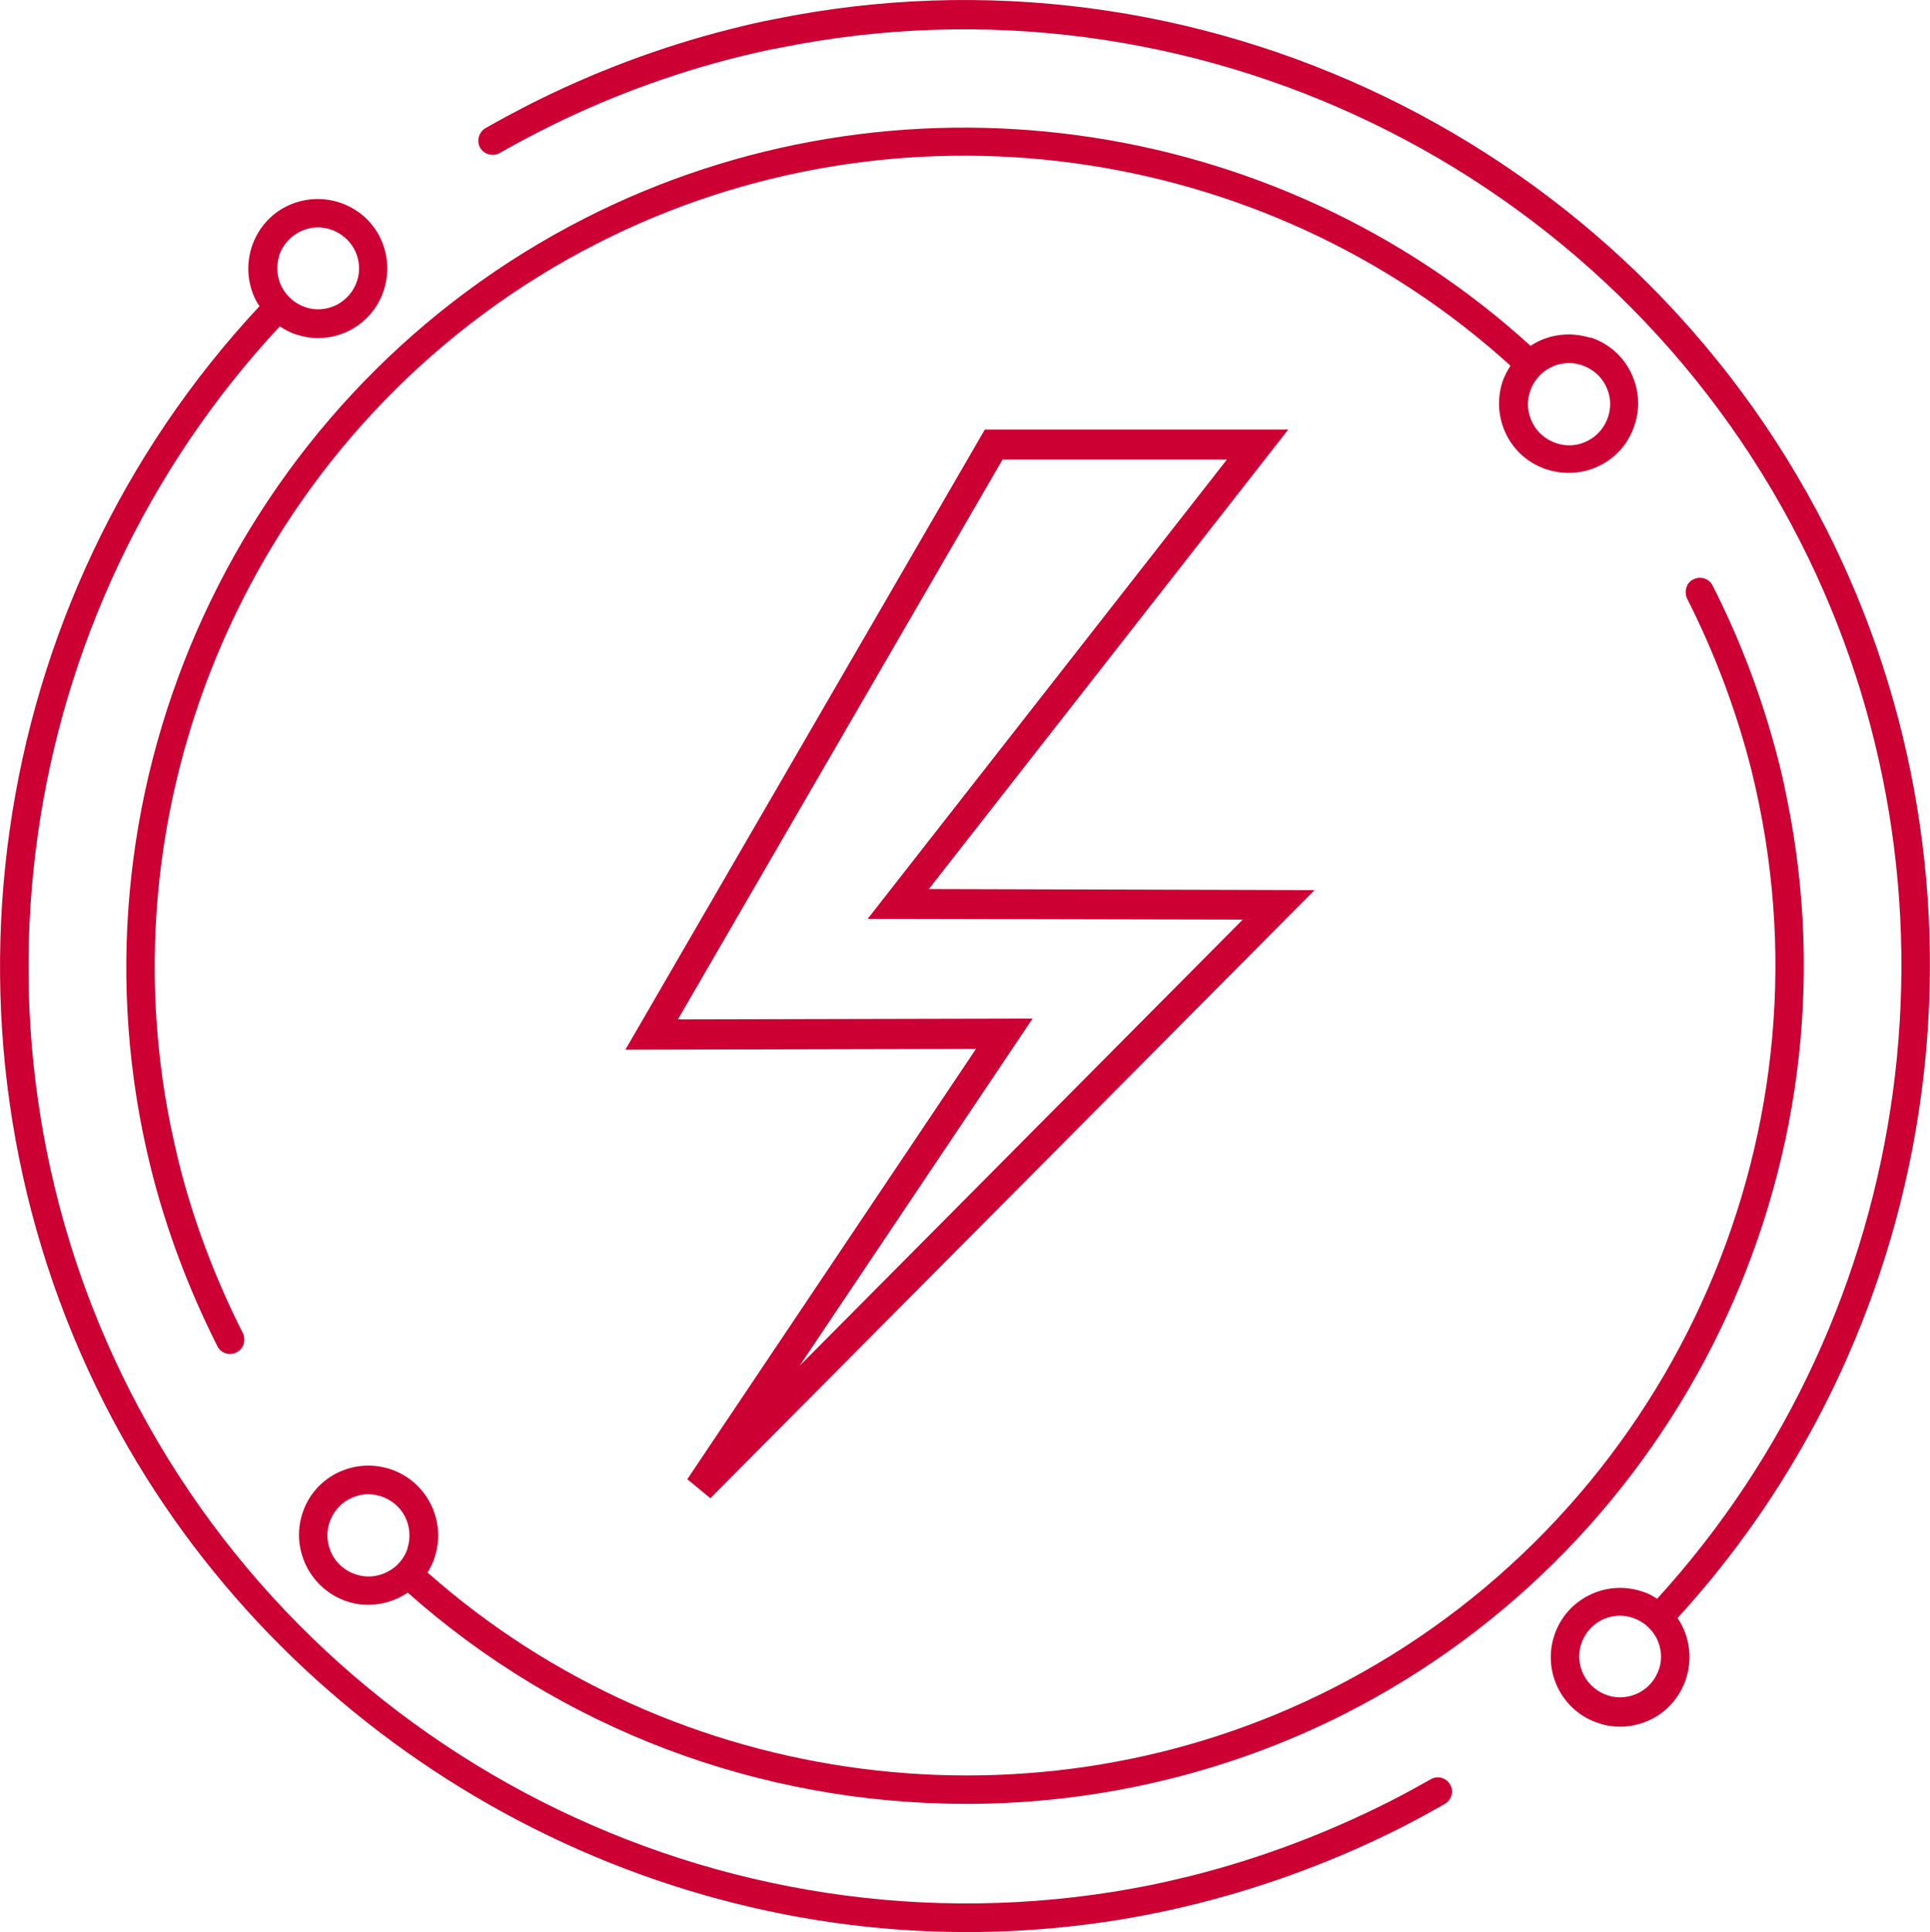 <?xml version="1.0" encoding="UTF-8"?><svg id="Layer_1" xmlns="http://www.w3.org/2000/svg" viewBox="0 0 72 72.06"><defs><style>.cls-1{fill:#c03;stroke-width:0px;}</style></defs><path class="cls-1" d="m36.74,16.02l-13.41,23.13,13.08-.03-10.77,16.05.86.71,22.54-22.68-14.39-.04,13.41-17.14h-11.32Zm9.61,18.29l-16.52,16.63,8.69-12.95-13.23.03,12.11-20.88h8.37l-13.4,17.13,14,.03Z"/><path class="cls-1" d="m54.1,66.56c-.07-.12-.18-.21-.32-.25-.14-.04-.28-.02-.4.05-.45.25-.98.55-1.52.82-2.37,1.2-4.87,2.14-7.41,2.78-.46.11-.96.23-1.49.34-15.34,3.11-31.01-4.46-38.11-18.42C-1.8,38.82.46,22.88,10.44,12.17c.2.14.41.24.62.31.26.08.53.13.8.13,1.12,0,2.12-.72,2.46-1.79.21-.66.16-1.36-.15-1.98-.31-.62-.85-1.07-1.51-1.29-.66-.21-1.36-.16-1.98.15-.62.31-1.07.85-1.29,1.51-.21.66-.16,1.36.15,1.98.04.08.09.16.14.23C-.62,22.45-2.95,38.89,3.9,52.36c6.09,11.97,18.71,19.7,32.16,19.7,2.38,0,4.78-.24,7.11-.72.54-.11,1.05-.23,1.53-.35,2.62-.66,5.19-1.62,7.64-2.86.5-.26.99-.52,1.56-.85.25-.14.35-.47.2-.72h0ZM10.41,9.54h0c.13-.39.4-.7.76-.89.22-.11.45-.17.69-.17.16,0,.32.03.48.08.39.13.7.4.89.76.18.36.22.78.09,1.16-.13.39-.4.7-.76.89-.36.18-.78.22-1.16.09-.39-.13-.7-.4-.89-.76-.18-.36-.22-.78-.09-1.16Z"/><path class="cls-1" d="m62.59,60.34c10.07-11.02,12.29-27.33,5.52-40.65C60.79,5.31,44.65-2.5,28.86.72c-.47.09-.96.2-1.55.35-2.64.66-5.21,1.63-7.63,2.86-.5.26-1.03.54-1.57.85-.25.15-.34.47-.2.73.15.25.47.34.73.2.52-.3,1.03-.57,1.52-.82,2.35-1.2,4.84-2.13,7.4-2.77.57-.14,1.04-.25,1.5-.33,15.33-3.12,31,4.45,38.1,18.41,6.57,12.91,4.42,28.73-5.34,39.43-.19-.13-.38-.22-.58-.28-1.36-.44-2.82.3-3.26,1.66-.44,1.36.3,2.82,1.66,3.26.26.09.53.13.8.13.4,0,.81-.1,1.17-.28.62-.31,1.07-.85,1.29-1.51.21-.66.16-1.36-.15-1.98-.05-.09-.1-.18-.16-.27Zm-.7,1.91h0c-.13.39-.39.7-.76.89-.36.18-.78.22-1.16.09-.39-.13-.7-.4-.89-.76-.18-.36-.22-.78-.09-1.16.21-.63.79-1.05,1.45-1.05.16,0,.32.03.47.08.39.13.7.4.89.76.18.36.22.78.09,1.16Z"/><path class="cls-1" d="m49.71,62.97c-10.99,5.59-24.53,3.85-33.76-4.32.11-.18.21-.37.27-.58.44-1.36-.3-2.83-1.67-3.28-.66-.21-1.36-.16-1.98.15-.62.31-1.08.85-1.29,1.51-.44,1.36.31,2.83,1.67,3.28.75.25,1.6.12,2.26-.33,5.72,5.08,13.11,7.88,20.85,7.88,4.91,0,9.8-1.17,14.13-3.37,12.5-6.36,19.27-20.38,16.48-34.09-.08-.41-.17-.84-.3-1.35-.58-2.3-1.41-4.53-2.48-6.63-.13-.26-.45-.37-.72-.23-.13.06-.22.17-.26.31-.04.14-.03.28.03.41,1.03,2.03,1.84,4.19,2.4,6.4.12.49.21.9.29,1.3,2.7,13.25-3.85,26.8-15.92,32.94Zm-34.5-5.23c-.13.39-.4.71-.77.89-.37.19-.78.22-1.17.09-.39-.13-.71-.4-.89-.76s-.22-.78-.09-1.17.4-.71.76-.89c.22-.11.45-.17.69-.17.16,0,.32.03.48.08.39.13.71.4.89.76s.22.78.09,1.17Z"/><path class="cls-1" d="m59.33,12.6c-.66-.21-1.36-.16-1.98.15-.08.04-.16.09-.25.15-9.58-8.72-23.73-10.64-35.28-4.76C9.33,14.5,2.55,28.52,5.33,42.25c.09.44.19.89.3,1.33.57,2.28,1.41,4.51,2.48,6.63.09.18.27.29.47.29.08,0,.17-.02.24-.06.13-.06.22-.17.27-.31.04-.14.03-.28-.03-.41-1.04-2.05-1.85-4.2-2.4-6.41-.1-.43-.2-.86-.29-1.29-2.69-13.26,3.86-26.81,15.93-32.95,11.14-5.67,24.8-3.83,34.05,4.57-.13.2-.23.4-.3.6-.21.66-.16,1.36.15,1.98.31.62.85,1.08,1.51,1.29.66.21,1.37.16,1.98-.15.62-.31,1.08-.85,1.29-1.51.22-.66.16-1.36-.15-1.98-.31-.62-.85-1.08-1.51-1.29Zm.66,2.95h0c-.13.39-.4.71-.76.89-.36.19-.78.22-1.17.09-.39-.13-.71-.4-.89-.76-.19-.37-.22-.78-.09-1.17.21-.63.79-1.06,1.46-1.06.16,0,.32.03.47.08.39.13.71.4.89.76.19.37.22.78.09,1.17Z"/></svg>